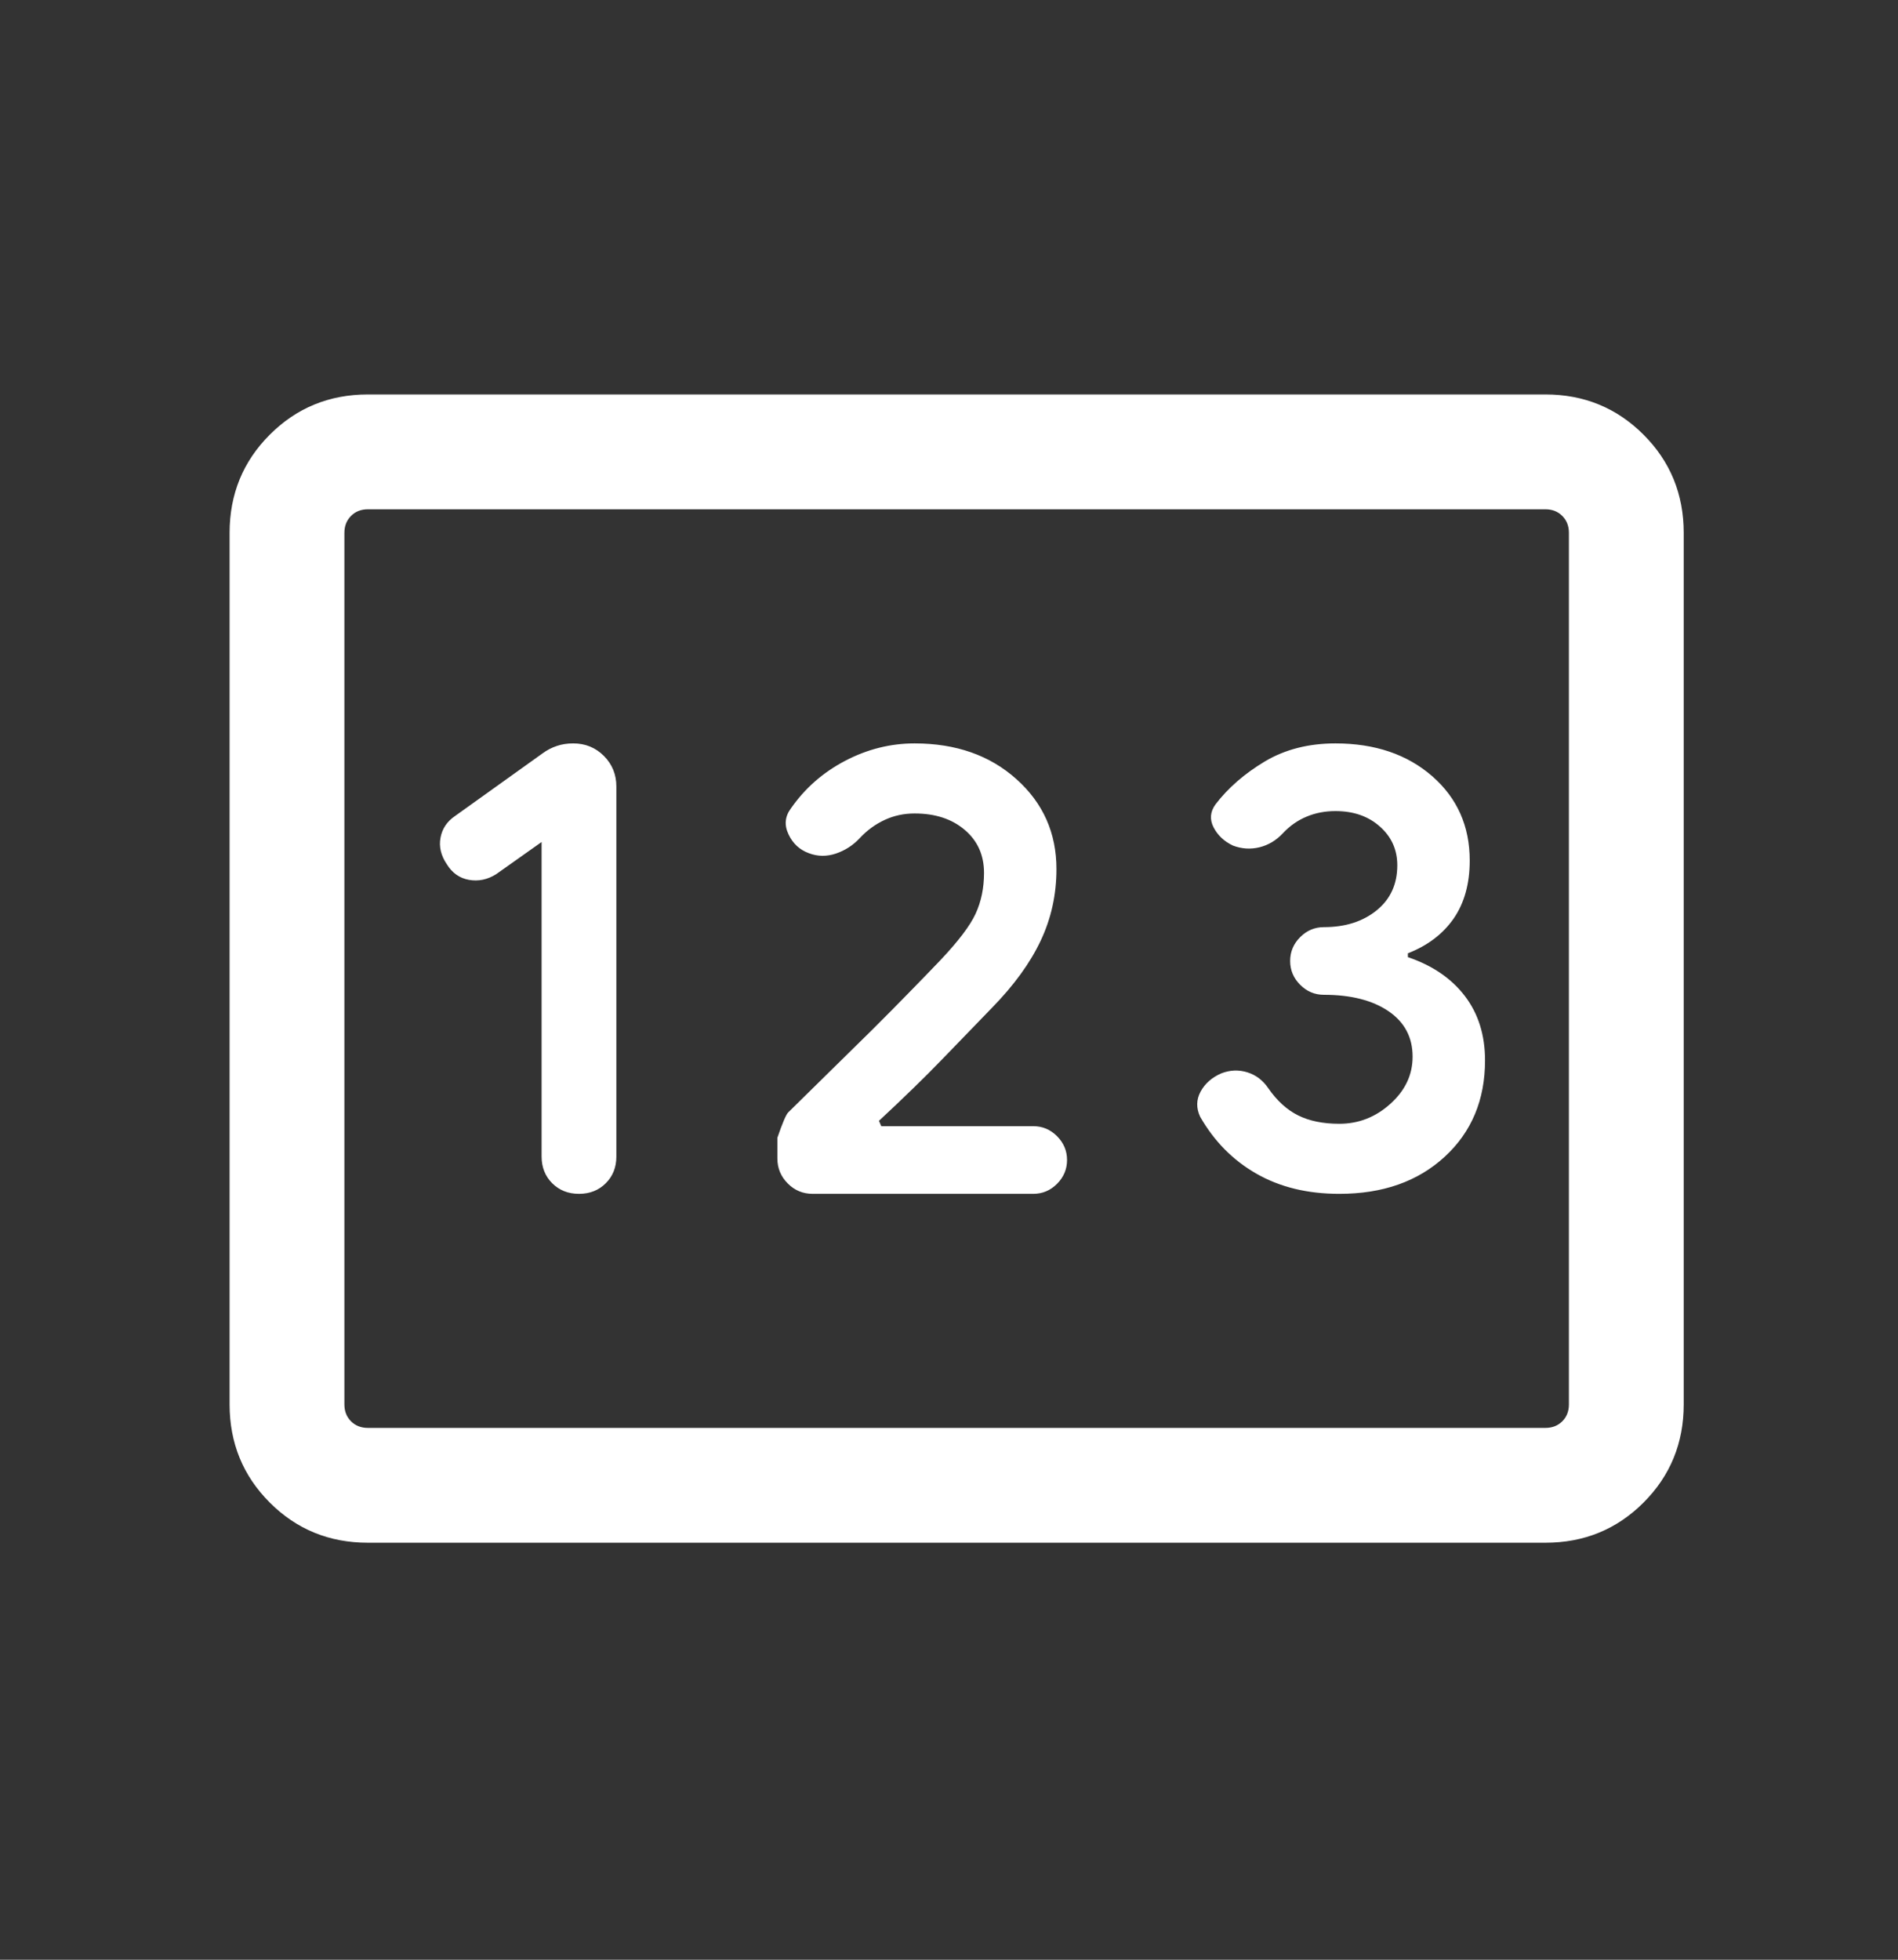 <svg width="31" height="32" viewBox="0 0 31 32" fill="none" xmlns="http://www.w3.org/2000/svg">
<rect x="0" y="0" width="31" height="32" fill="#333333" stroke="none"/>
<path d="M6.01 25.191C5.378 25.191 4.844 24.973 4.406 24.535C3.969 24.098 3.75 23.563 3.75 22.932V8.701C3.75 8.07 3.969 7.535 4.406 7.098C4.844 6.66 5.378 6.441 6.01 6.441H25.24C25.872 6.441 26.406 6.66 26.844 7.098C27.281 7.535 27.5 8.07 27.5 8.701V22.932C27.5 23.563 27.281 24.098 26.844 24.535C26.406 24.973 25.872 25.191 25.24 25.191H6.01ZM6.01 23.316H25.24C25.353 23.316 25.445 23.28 25.517 23.208C25.589 23.136 25.625 23.044 25.625 22.932V8.701C25.625 8.589 25.589 8.497 25.517 8.425C25.445 8.352 25.353 8.316 25.24 8.316H6.01C5.897 8.316 5.805 8.352 5.733 8.425C5.661 8.497 5.625 8.589 5.625 8.701V22.932C5.625 23.044 5.661 23.136 5.733 23.208C5.805 23.28 5.897 23.316 6.01 23.316ZM9.457 19.494C9.633 19.494 9.779 19.436 9.894 19.321C10.01 19.206 10.067 19.06 10.067 18.884V12.843C10.067 12.646 9.999 12.479 9.863 12.343C9.727 12.207 9.56 12.139 9.363 12.139C9.267 12.139 9.178 12.152 9.096 12.18C9.014 12.207 8.936 12.247 8.861 12.302L7.43 13.326C7.301 13.414 7.222 13.532 7.195 13.678C7.167 13.825 7.202 13.97 7.298 14.112C7.386 14.255 7.507 14.34 7.66 14.367C7.813 14.394 7.961 14.364 8.103 14.275L8.846 13.749V18.884C8.846 19.06 8.904 19.206 9.019 19.321C9.135 19.436 9.28 19.494 9.457 19.494ZM13.274 19.494H16.875C17.026 19.494 17.155 19.44 17.264 19.331C17.373 19.222 17.428 19.092 17.428 18.941C17.428 18.791 17.373 18.661 17.264 18.552C17.155 18.443 17.026 18.389 16.875 18.389H14.394L14.356 18.302C14.761 17.925 15.111 17.585 15.404 17.281C15.697 16.978 15.963 16.703 16.202 16.456C16.561 16.089 16.826 15.724 16.997 15.361C17.169 14.998 17.255 14.608 17.255 14.191C17.255 13.603 17.038 13.114 16.603 12.724C16.169 12.334 15.614 12.139 14.938 12.139C14.545 12.139 14.167 12.233 13.804 12.423C13.441 12.613 13.145 12.873 12.916 13.203C12.82 13.333 12.807 13.474 12.879 13.624C12.95 13.775 13.061 13.877 13.212 13.932C13.354 13.986 13.501 13.988 13.652 13.938C13.802 13.887 13.932 13.804 14.041 13.687C14.161 13.558 14.297 13.459 14.448 13.389C14.6 13.318 14.763 13.283 14.938 13.283C15.274 13.283 15.547 13.372 15.757 13.551C15.967 13.729 16.072 13.964 16.072 14.254C16.072 14.499 16.026 14.721 15.935 14.919C15.844 15.117 15.652 15.369 15.361 15.677C15.2 15.845 15.029 16.023 14.846 16.209C14.664 16.396 14.462 16.6 14.24 16.821L12.873 18.165C12.839 18.199 12.78 18.336 12.697 18.578V18.917C12.697 19.076 12.754 19.212 12.867 19.325C12.979 19.438 13.115 19.494 13.274 19.494ZM21.875 19.494C22.585 19.494 23.159 19.292 23.598 18.887C24.036 18.483 24.255 17.959 24.255 17.316C24.255 16.901 24.145 16.55 23.924 16.262C23.704 15.975 23.394 15.764 22.995 15.629V15.566C23.319 15.44 23.568 15.25 23.743 14.998C23.917 14.745 24.005 14.43 24.005 14.052C24.005 13.489 23.8 13.03 23.391 12.673C22.981 12.317 22.455 12.139 21.812 12.139C21.372 12.139 20.986 12.238 20.656 12.435C20.326 12.633 20.058 12.866 19.853 13.134C19.765 13.255 19.755 13.381 19.822 13.511C19.89 13.641 19.994 13.739 20.137 13.807C20.28 13.861 20.424 13.871 20.571 13.835C20.718 13.799 20.845 13.722 20.954 13.605C21.067 13.485 21.195 13.395 21.34 13.335C21.485 13.274 21.643 13.244 21.812 13.244C22.107 13.244 22.349 13.328 22.538 13.497C22.728 13.665 22.822 13.876 22.822 14.129C22.822 14.437 22.71 14.682 22.486 14.864C22.261 15.047 21.974 15.139 21.625 15.139C21.474 15.139 21.345 15.193 21.236 15.302C21.127 15.411 21.072 15.541 21.072 15.691C21.072 15.842 21.127 15.972 21.236 16.081C21.345 16.19 21.474 16.244 21.625 16.244C22.066 16.244 22.417 16.334 22.679 16.512C22.941 16.691 23.072 16.938 23.072 17.254C23.072 17.549 22.952 17.805 22.71 18.023C22.469 18.241 22.191 18.35 21.875 18.35C21.609 18.35 21.385 18.304 21.202 18.213C21.019 18.122 20.857 17.974 20.716 17.771C20.628 17.641 20.514 17.554 20.374 17.51C20.233 17.466 20.092 17.471 19.949 17.526C19.794 17.593 19.681 17.693 19.609 17.825C19.538 17.957 19.536 18.095 19.603 18.237C19.833 18.638 20.139 18.947 20.523 19.166C20.907 19.385 21.357 19.494 21.875 19.494Z" fill="white"/>
</svg>
